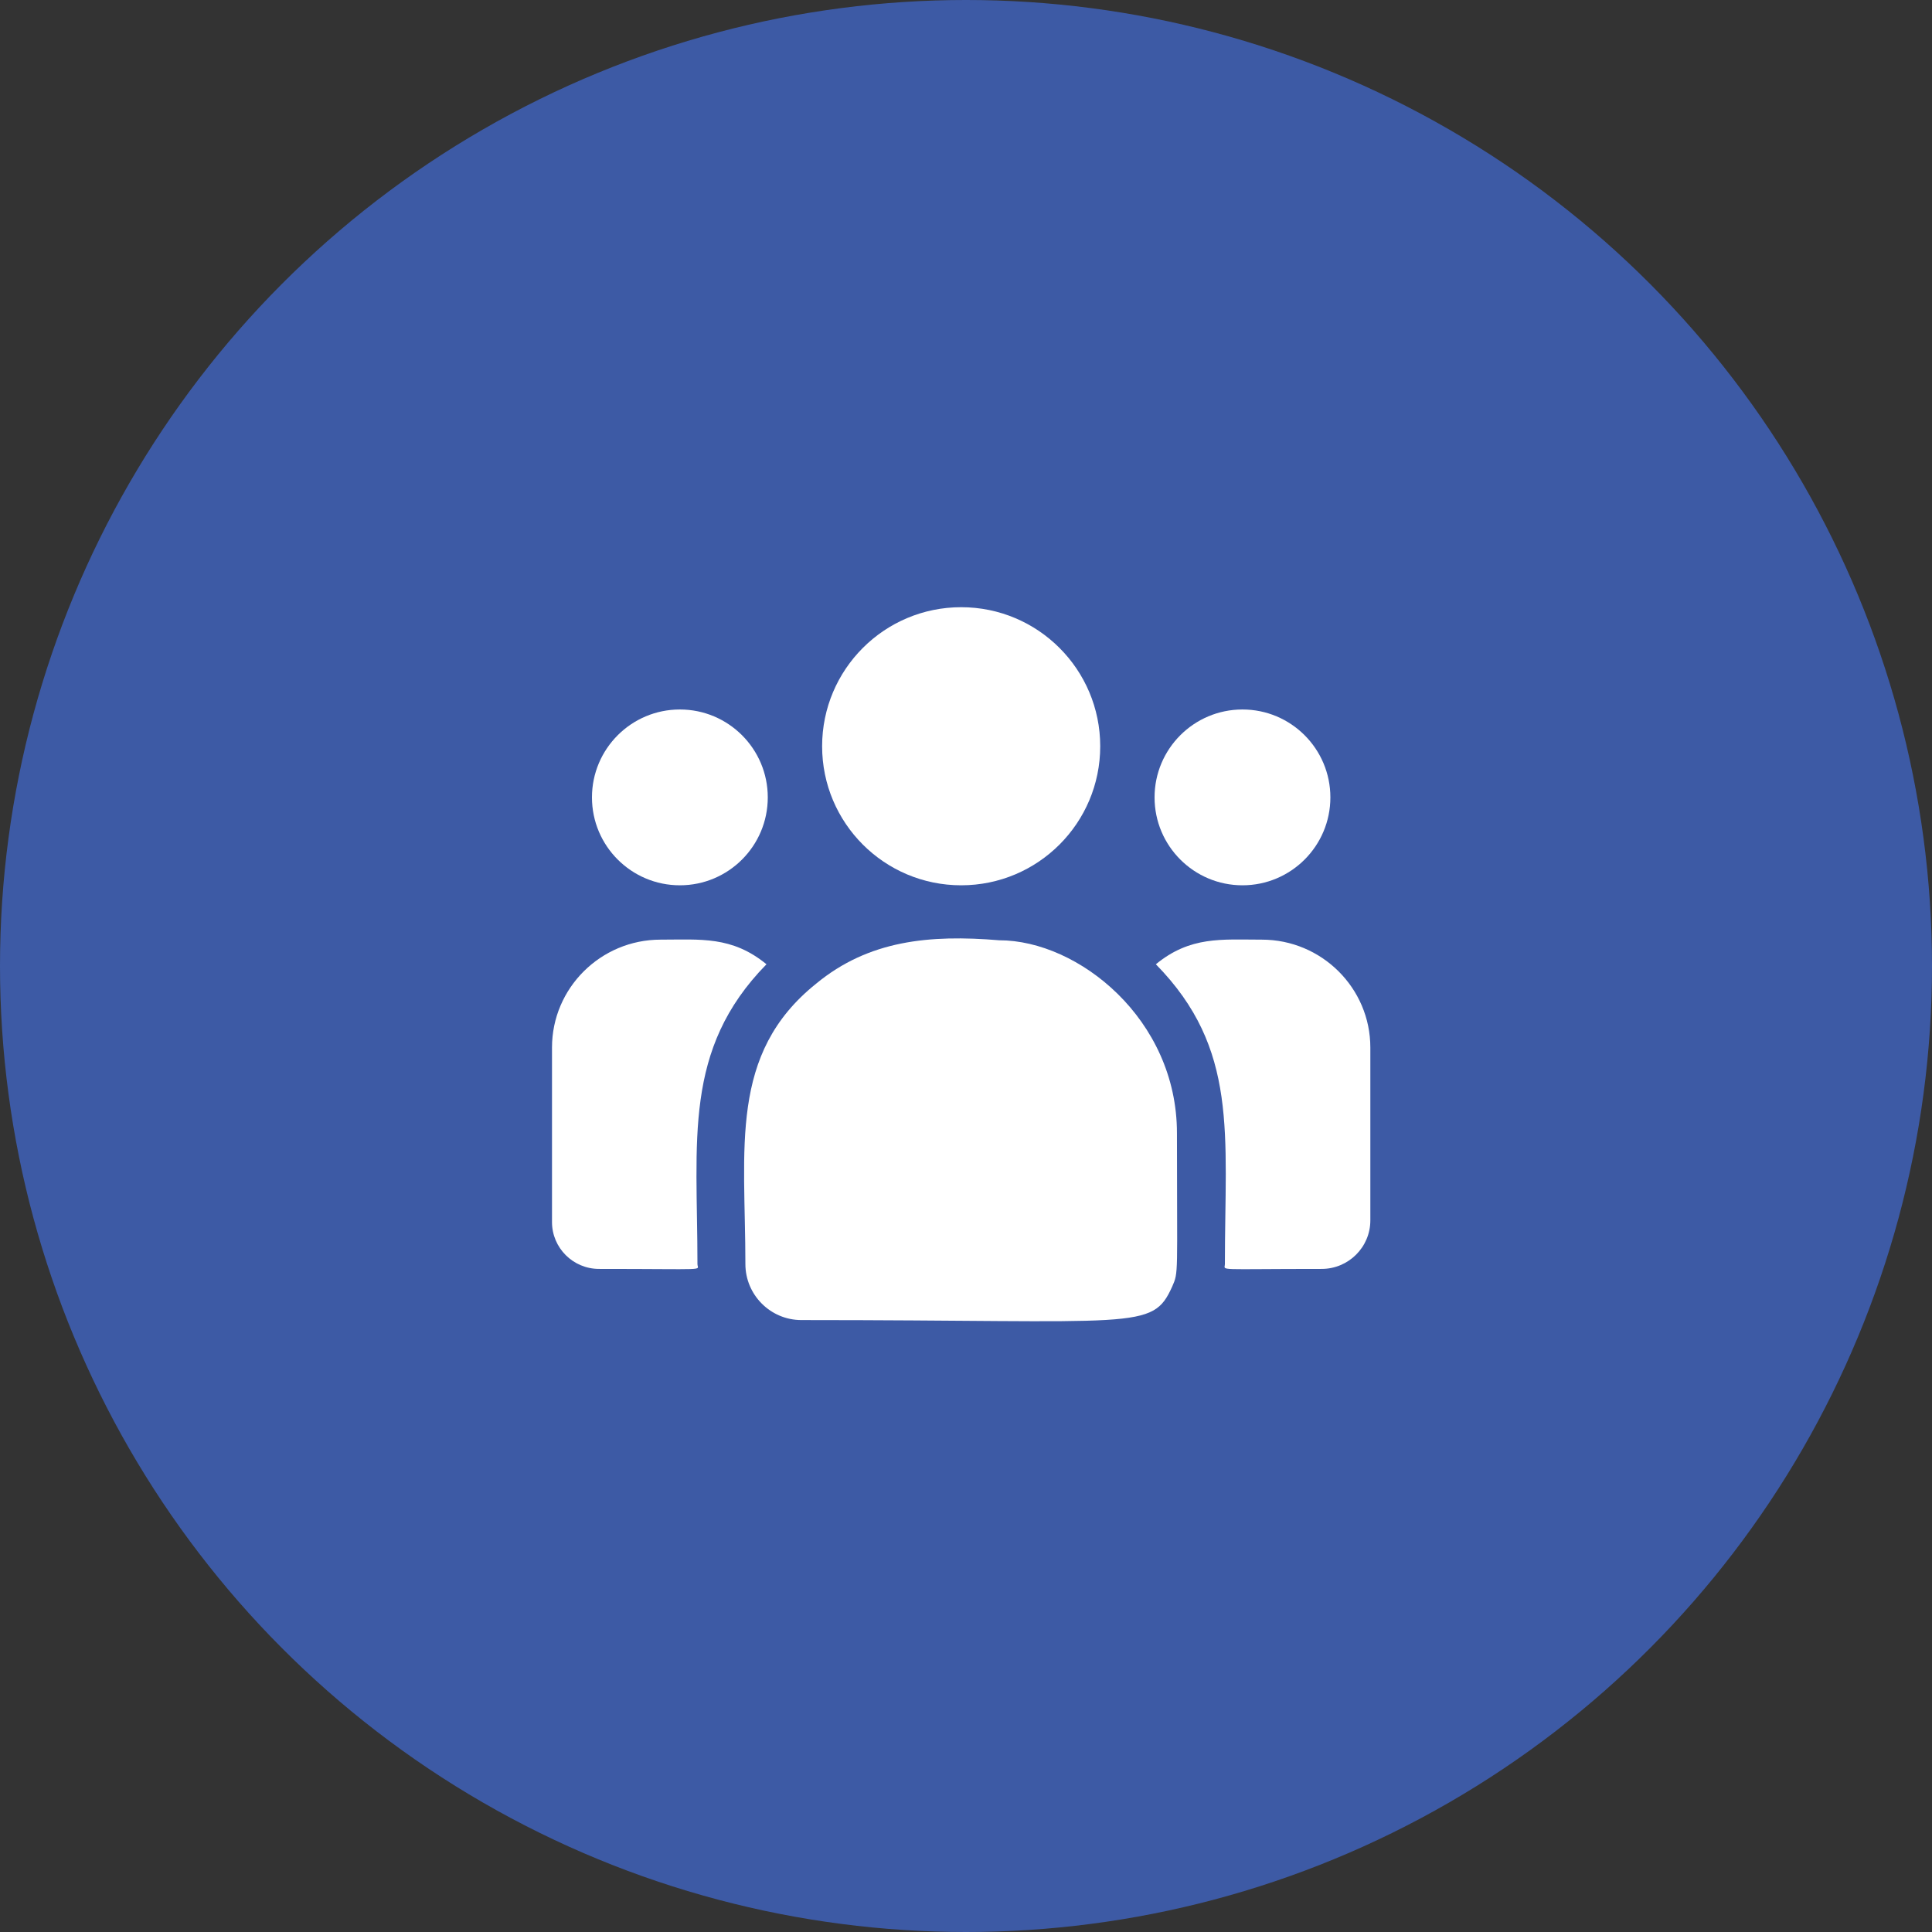 <svg xmlns="http://www.w3.org/2000/svg" width="70" height="70" viewBox="0 0 70 70" fill="none"><rect x="0" y="0" width="70" height="70" fill="#333333" stroke="none"/><circle cx="35" cy="35" r="35" fill="#3D5AA5"></circle><path d="M34.825 32.076C37.608 32.076 39.863 29.821 39.863 27.038C39.863 24.256 37.608 22 34.825 22C32.042 22 29.787 24.256 29.787 27.038C29.787 29.821 32.042 32.076 34.825 32.076Z" fill="white"></path><path d="M45.017 32.076C46.776 32.076 48.202 30.65 48.202 28.891C48.202 27.132 46.776 25.706 45.017 25.706C43.258 25.706 41.832 27.132 41.832 28.891C41.832 30.65 43.258 32.076 45.017 32.076Z" fill="white"></path><path d="M24.633 32.076C26.392 32.076 27.818 30.65 27.818 28.891C27.818 27.132 26.392 25.706 24.633 25.706C22.874 25.706 21.448 27.132 21.448 28.891C21.448 30.65 22.874 32.076 24.633 32.076Z" fill="white"></path><path d="M27.771 34.937C26.517 33.909 25.382 34.045 23.932 34.045C21.764 34.045 20 35.799 20 37.954V44.278C20 45.214 20.764 45.975 21.703 45.975C25.758 45.975 25.27 46.048 25.27 45.8C25.27 41.318 24.739 38.032 27.771 34.937Z" fill="white"></path><path d="M36.204 34.068C33.672 33.857 31.471 34.071 29.573 35.638C26.396 38.182 27.007 41.608 27.007 45.8C27.007 46.909 27.909 47.828 29.035 47.828C41.259 47.828 41.745 48.222 42.47 46.617C42.708 46.074 42.643 46.247 42.643 41.053C42.643 36.929 39.071 34.068 36.204 34.068Z" fill="white"></path><path d="M45.718 34.045C44.26 34.045 43.131 33.911 41.879 34.937C44.888 38.009 44.38 41.071 44.38 45.8C44.38 46.05 43.975 45.975 47.886 45.975C48.859 45.975 49.65 45.187 49.65 44.218V37.954C49.65 35.799 47.886 34.045 45.718 34.045Z" fill="white"></path></svg>